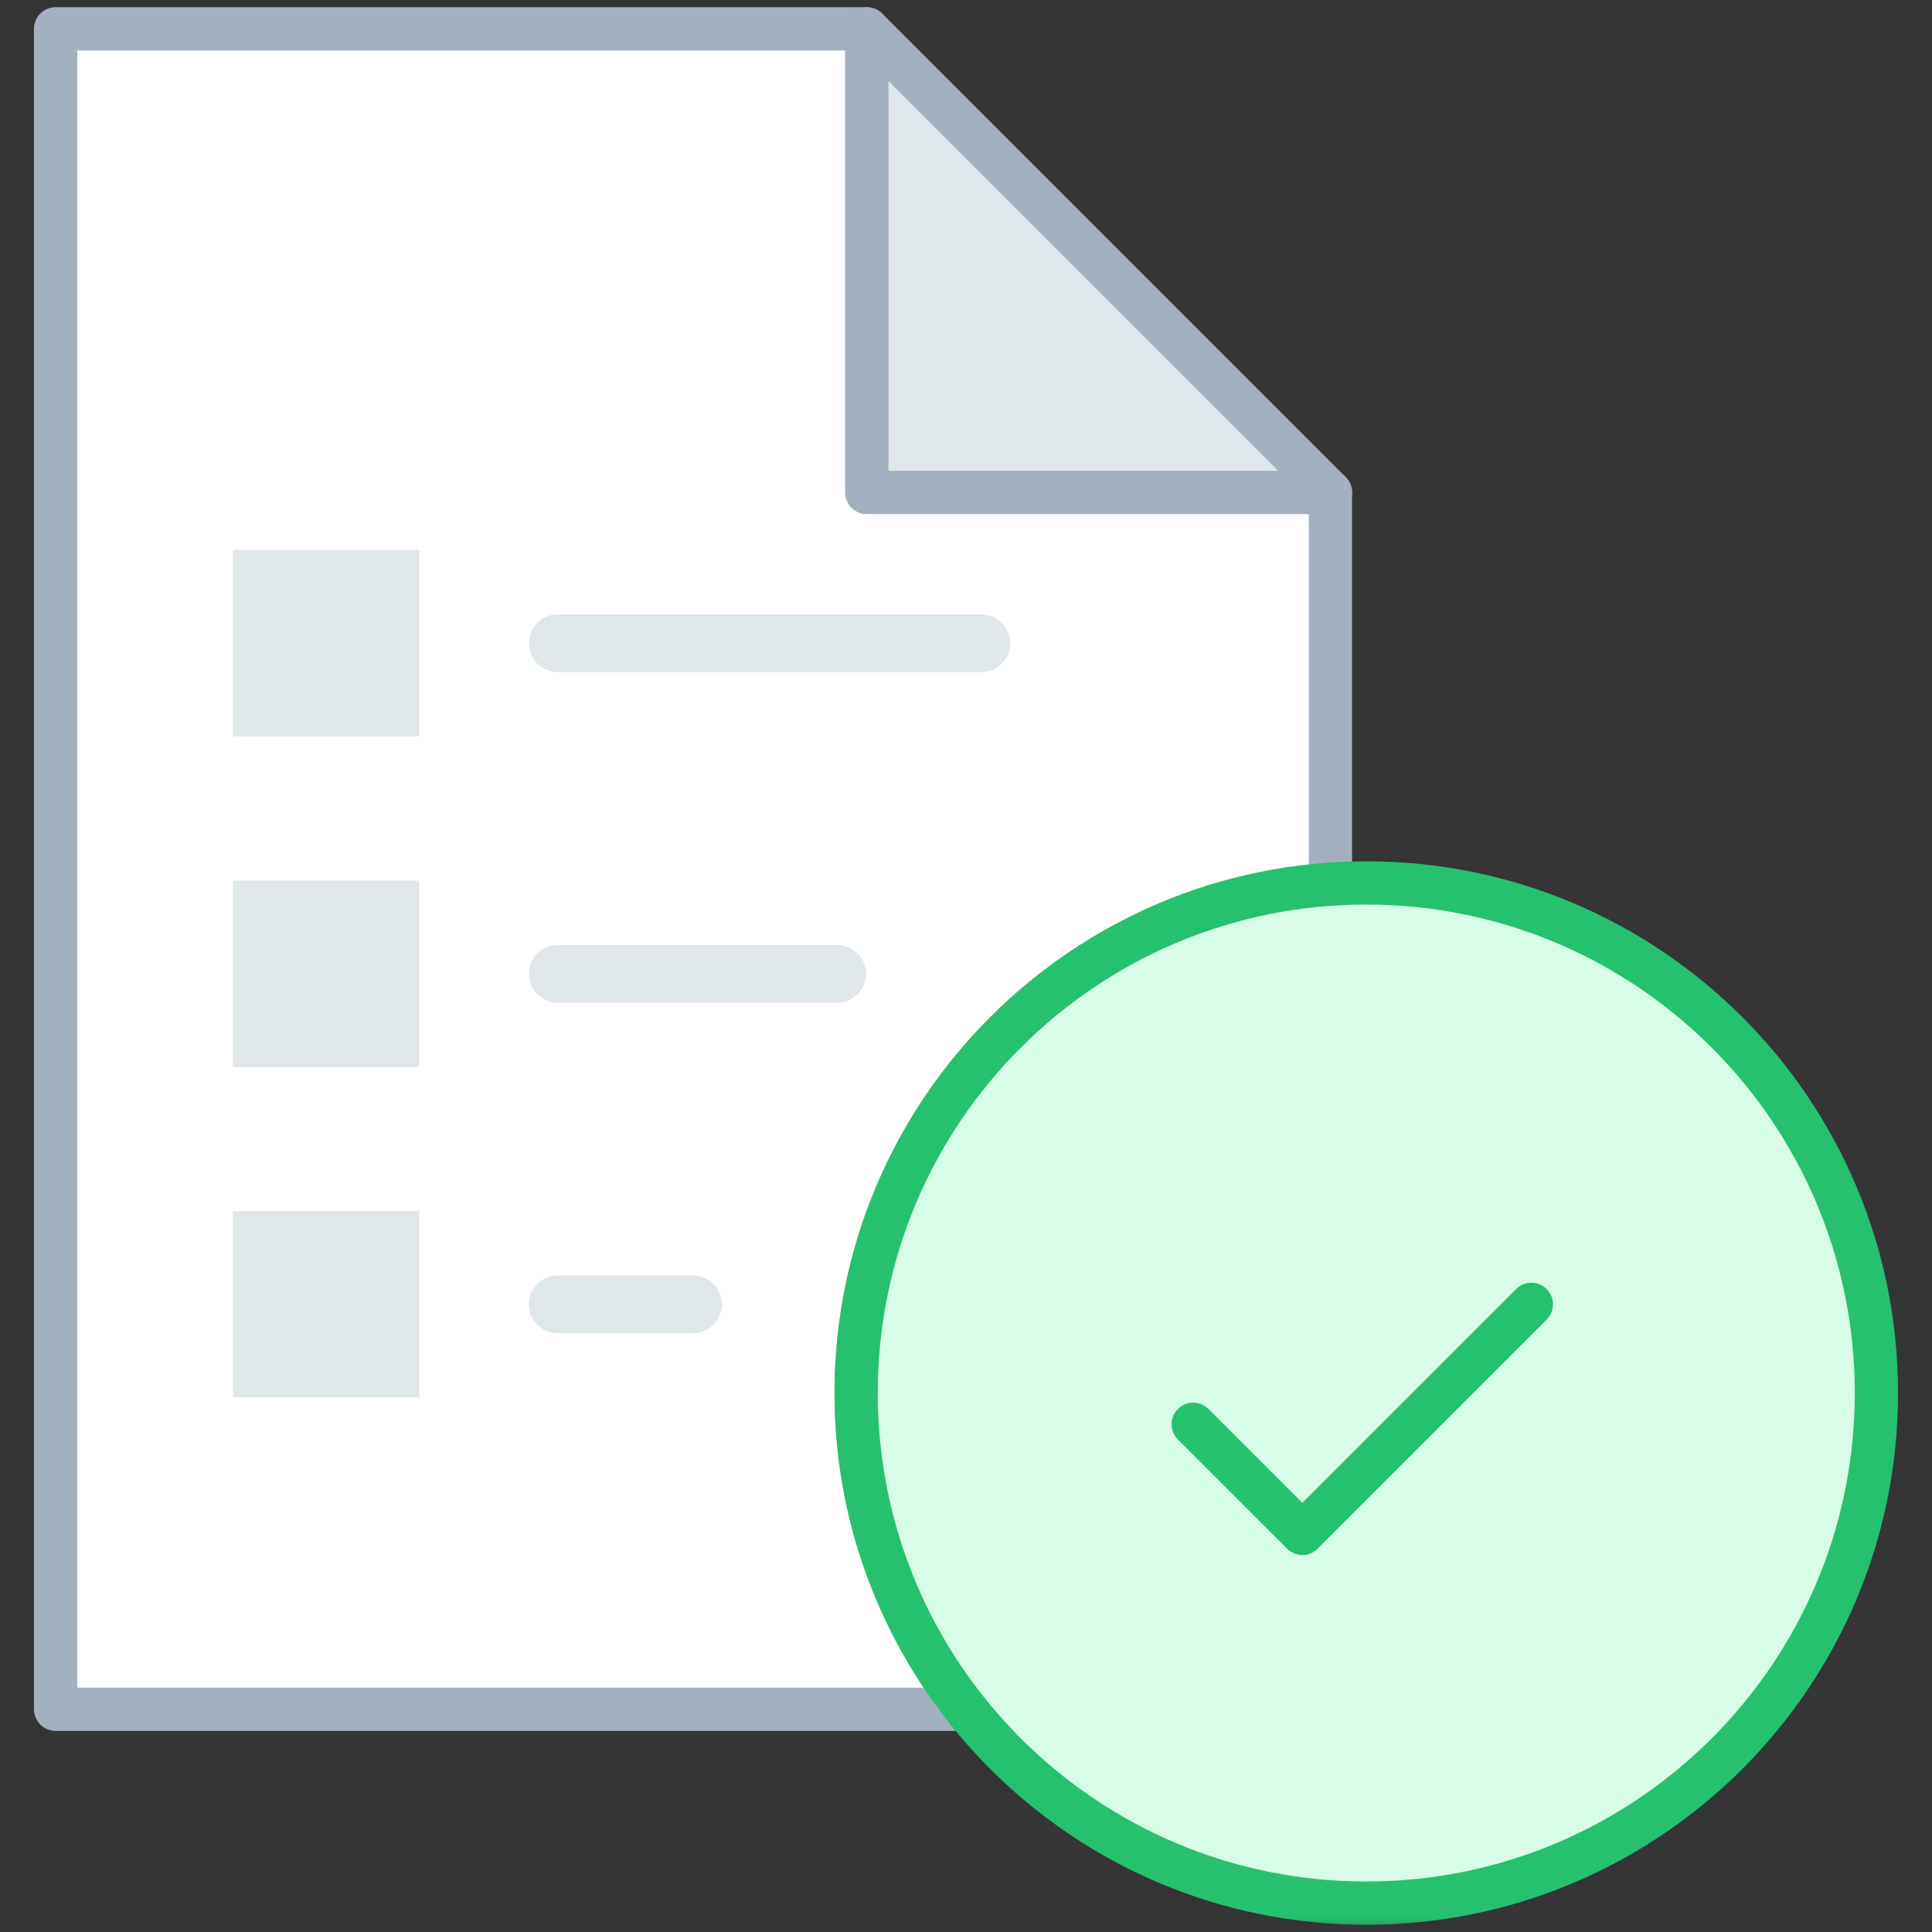 <svg xmlns="http://www.w3.org/2000/svg" xmlns:xlink="http://www.w3.org/1999/xlink" width="67" height="67" viewBox="0 0 67 67">
    <rect x="0" y="0" width="67" height="67" fill="#333333" stroke="none"/>
    <defs>
        <path id="a" d="M0 67h67V0H0z"/>
    </defs>
    <g fill="none" fill-rule="evenodd">
        <path fill="#FFF" d="M0 67h67V0H0z" opacity=".01"/>
        <g>
            <path fill="#FFF" d="M46.138 30.681c-9.188.64-16.448 8.277-16.448 17.628 0 4.147 1.437 7.952 3.826 10.967H1.929V1h28.133v16.076h16.076V30.68z"/>
            <path stroke="#A3B0BF" stroke-linecap="round" stroke-linejoin="round" stroke-width="1.5" d="M46.138 30.681V17.076H30.062V1H1.929v58.276h31.587a17.596 17.596 0 0 1-3.826-10.967c0-9.35 7.26-16.987 16.448-17.627z"/>
            <mask id="b" fill="#fff">
                <use xlink:href="#a"/>
            </mask>
            <path fill="#DFE7EB" d="M8.075 25.54h6.464v-6.464H8.075zM8.075 37.003h6.464v-6.464H8.075zM8.075 48.467h6.464v-6.464H8.075zM46.138 17.076L30.062 1v16.076z" mask="url(#b)"/>
            <path stroke="#A3B0BF" stroke-linecap="round" stroke-linejoin="round" stroke-width="1.5" d="M46.138 17.076L30.062 1v16.076z" mask="url(#b)"/>
            <path fill="#D7FCE8" d="M47.38 30.619c-9.77 0-17.69 7.92-17.69 17.69 0 9.77 7.92 17.69 17.69 17.69 9.77 0 17.692-7.92 17.692-17.69 0-9.77-7.921-17.69-17.691-17.69" mask="url(#b)"/>
            <path stroke="#25C16F" stroke-linecap="round" stroke-linejoin="round" stroke-width="1.5" d="M47.38 30.619c-9.77 0-17.69 7.92-17.69 17.69 0 9.77 7.92 17.69 17.69 17.69 9.77 0 17.692-7.92 17.692-17.69 0-9.77-7.921-17.69-17.691-17.69z" mask="url(#b)"/>
            <path fill="#DFE7EB" d="M34.033 23.308H19.341a1 1 0 1 1 0-2h14.692a1 1 0 1 1 0 2M29.033 34.772h-9.692a1 1 0 1 1 0-2h9.692a1 1 0 1 1 0 2M24.033 46.235h-4.692a1 1 0 1 1 0-2h4.692a1 1 0 1 1 0 2" mask="url(#b)"/>
            <path stroke="#25C16F" stroke-linecap="round" stroke-linejoin="round" stroke-width="1.5" d="M53.107 45.235l-7.942 7.942-3.785-3.784" mask="url(#b)"/>
        </g>
    </g>
</svg>
